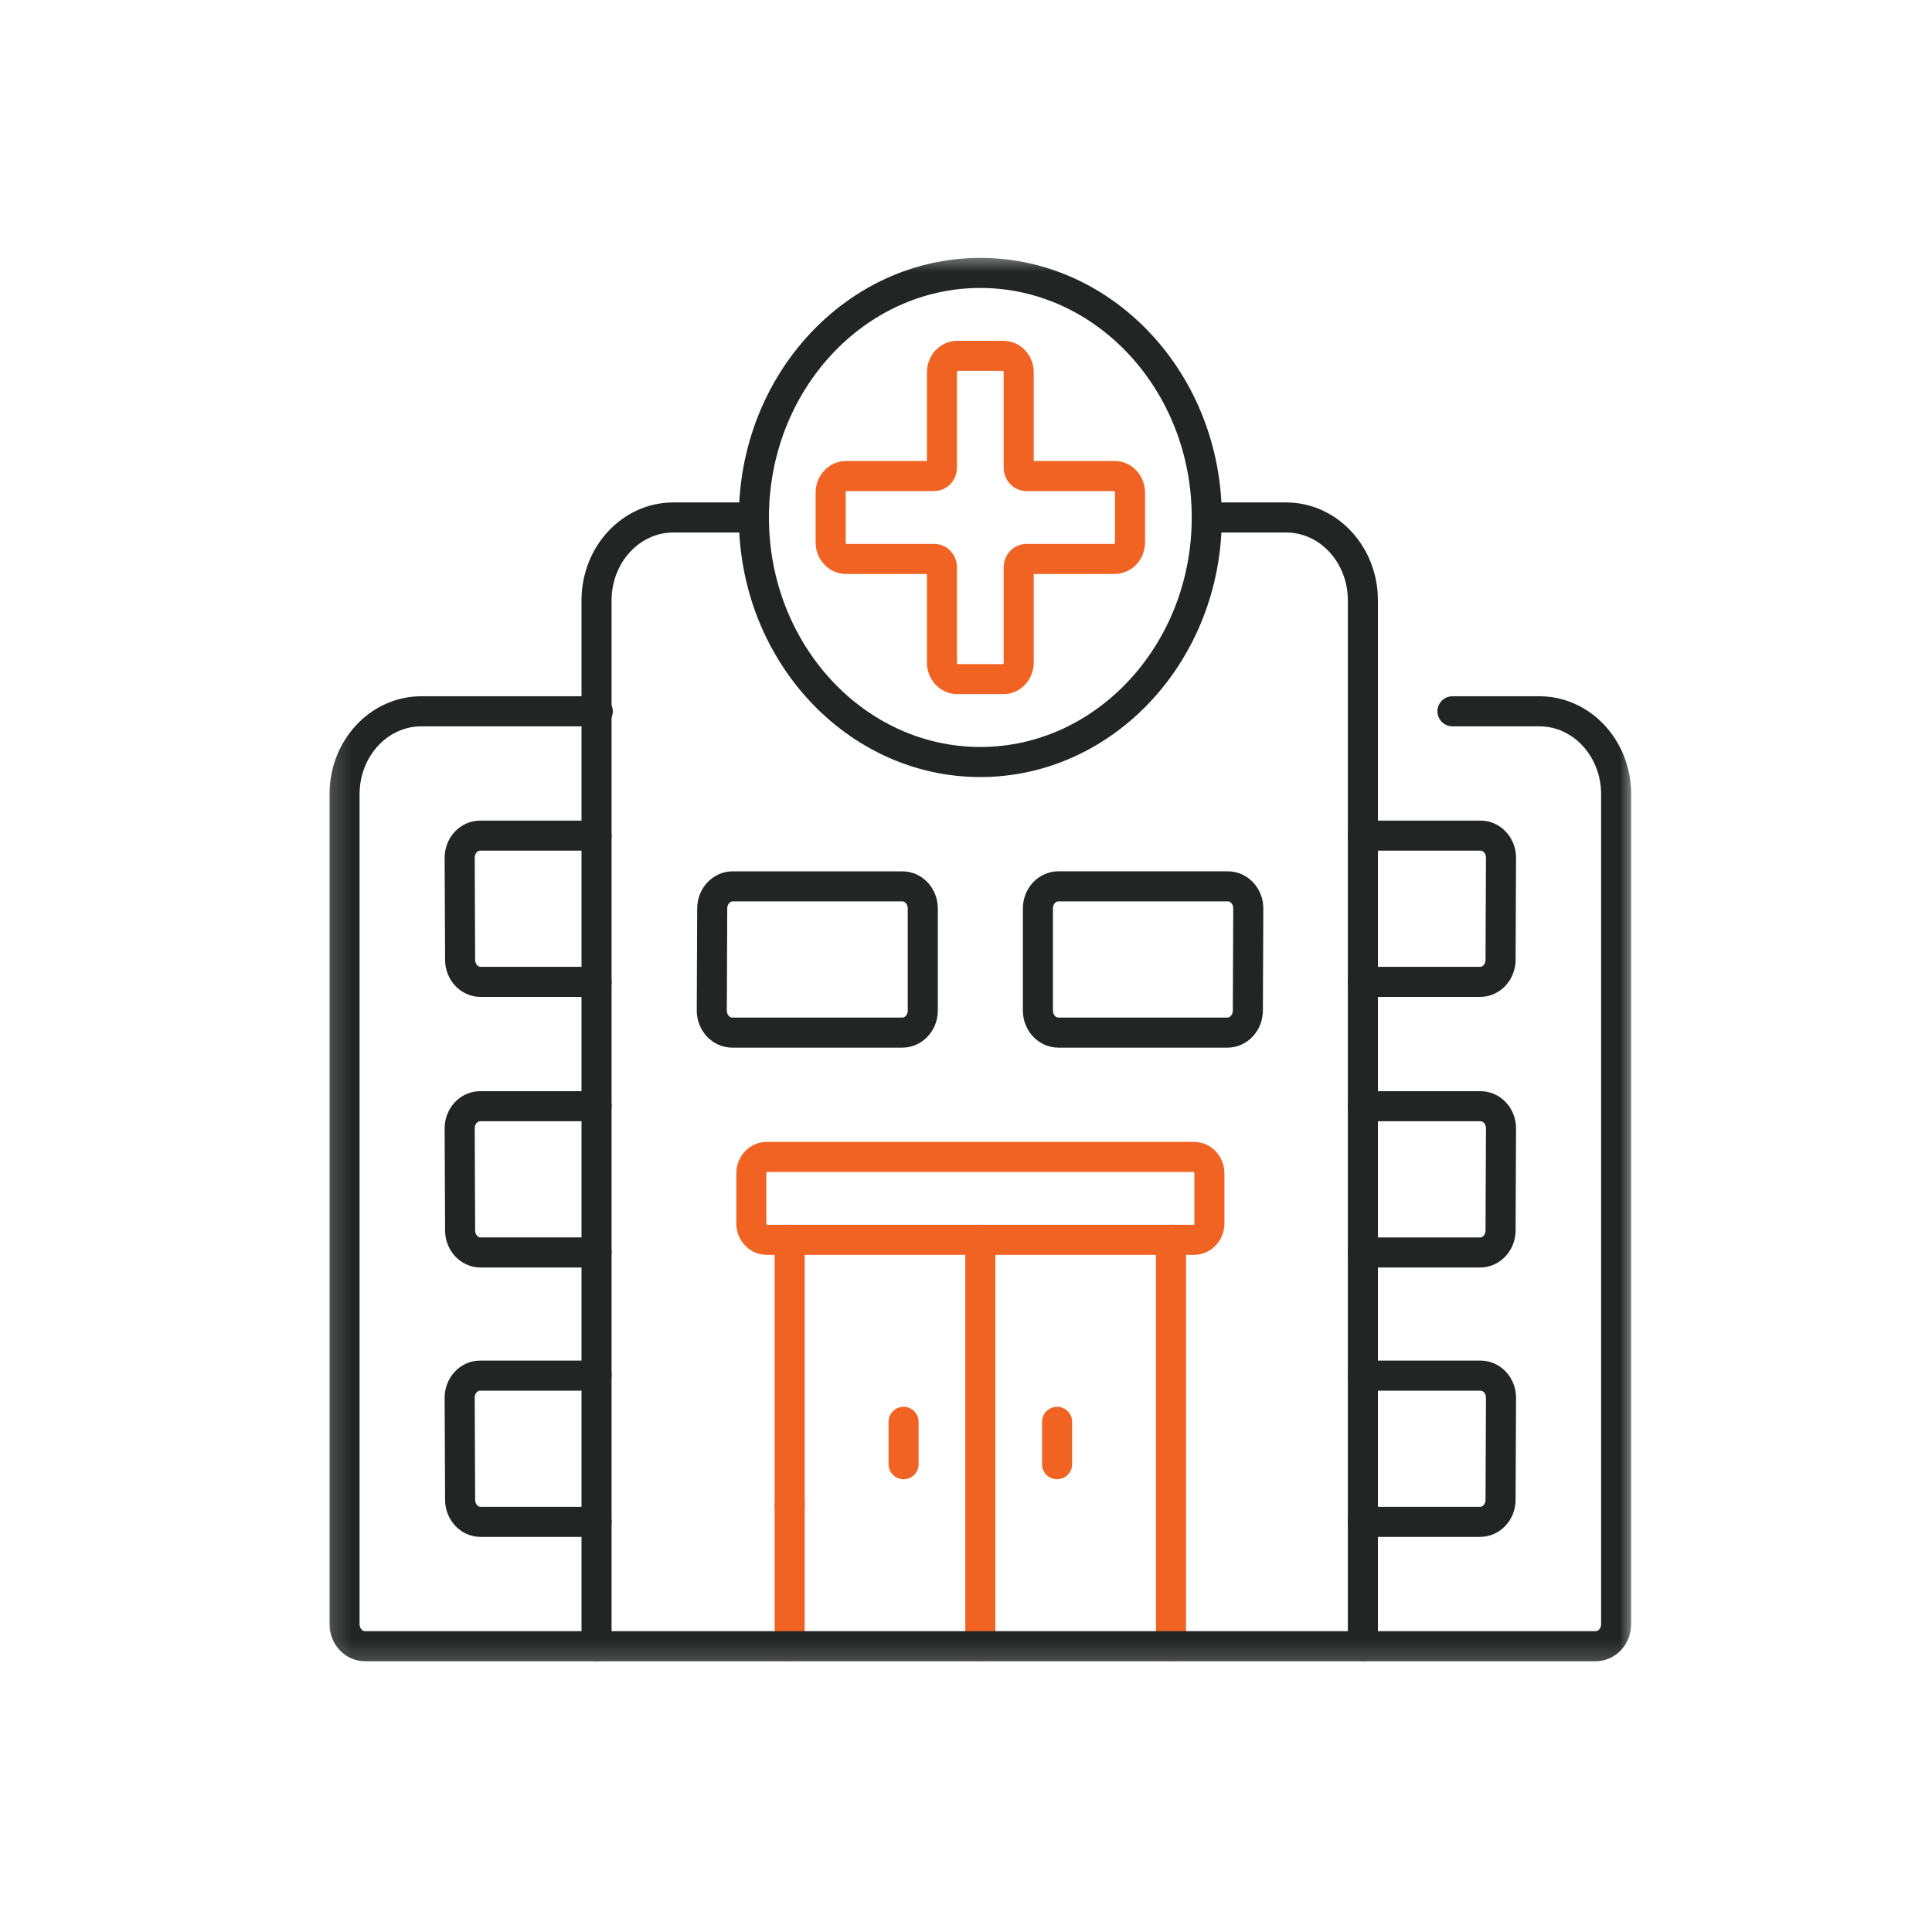 <svg width="96" height="96" viewBox="0 0 96 96" fill="none" xmlns="http://www.w3.org/2000/svg">
<g clip-path="url(#clip0_6136_30318)">
<mask id="mask0_6136_30318" style="mask-type:luminance" maskUnits="userSpaceOnUse" x="16" y="12" width="66" height="71">
<path d="M16.166 12.533H81.259V82.829H16.166V12.533Z" fill="white"/>
</mask>
<g mask="url(#mask0_6136_30318)">
<path d="M58.187 61.606V81.799" stroke="#F16322" stroke-width="1.494" stroke-miterlimit="10" stroke-linecap="round" stroke-linejoin="round"/>
<path d="M39.238 81.8V74.734" stroke="#F16322" stroke-width="1.494" stroke-miterlimit="10" stroke-linecap="round" stroke-linejoin="round"/>
<path d="M48.712 61.606V81.799" stroke="#F16322" stroke-width="1.494" stroke-miterlimit="10" stroke-linecap="round" stroke-linejoin="round"/>
<path d="M67.722 41.522H73.567C74.13 41.522 74.586 42.017 74.584 42.625L74.562 47.696C74.56 48.3 74.105 48.789 73.545 48.789H67.722" stroke="#222524" stroke-width="1.494" stroke-miterlimit="10" stroke-linecap="round" stroke-linejoin="round"/>
<path d="M67.722 54.967H73.567C74.13 54.967 74.586 55.462 74.584 56.071L74.562 61.141C74.56 61.746 74.105 62.235 73.545 62.235H67.722" stroke="#222524" stroke-width="1.494" stroke-miterlimit="10" stroke-linecap="round" stroke-linejoin="round"/>
<path d="M67.722 68.354H73.567C74.13 68.354 74.586 68.849 74.584 69.457L74.562 74.527C74.56 75.132 74.105 75.621 73.545 75.621H67.722" stroke="#222524" stroke-width="1.494" stroke-miterlimit="10" stroke-linecap="round" stroke-linejoin="round"/>
<path d="M29.643 48.789H23.88C23.319 48.789 22.866 48.3 22.863 47.696L22.841 42.626C22.839 42.017 23.295 41.522 23.858 41.522H29.643" stroke="#222524" stroke-width="1.494" stroke-miterlimit="10" stroke-linecap="round" stroke-linejoin="round"/>
<path d="M29.643 62.234H23.88C23.319 62.234 22.866 61.746 22.863 61.142L22.841 56.071C22.839 55.463 23.295 54.967 23.858 54.967H29.643" stroke="#222524" stroke-width="1.494" stroke-miterlimit="10" stroke-linecap="round" stroke-linejoin="round"/>
<path d="M29.643 75.621H23.88C23.319 75.621 22.866 75.132 22.863 74.528L22.841 69.457C22.839 68.848 23.295 68.354 23.858 68.354H29.643" stroke="#222524" stroke-width="1.494" stroke-miterlimit="10" stroke-linecap="round" stroke-linejoin="round"/>
<path d="M59.964 25.713H63.907C66.014 25.713 67.721 27.557 67.721 29.832V81.799H29.642V29.832C29.642 27.557 31.35 25.713 33.456 25.713H37.461" stroke="#222524" stroke-width="1.494" stroke-miterlimit="10" stroke-linecap="round" stroke-linejoin="round"/>
<path d="M48.712 37.864C42.508 37.864 37.461 32.413 37.461 25.713C37.461 19.013 42.508 13.562 48.712 13.562C54.916 13.562 59.964 19.013 59.964 25.713C59.964 32.413 54.916 37.864 48.712 37.864Z" stroke="#222524" stroke-width="1.494" stroke-miterlimit="10" stroke-linecap="round" stroke-linejoin="round"/>
<path d="M55.387 23.654H51.001C50.79 23.654 50.619 23.469 50.619 23.242V18.505C50.619 18.05 50.278 17.681 49.857 17.681H47.568C47.147 17.681 46.805 18.05 46.805 18.505V23.242C46.805 23.469 46.635 23.654 46.424 23.654H42.038C41.617 23.654 41.275 24.023 41.275 24.477V26.949C41.275 27.404 41.617 27.773 42.038 27.773H46.424C46.635 27.773 46.805 27.957 46.805 28.184V32.921C46.805 33.376 47.147 33.745 47.568 33.745H49.857C50.278 33.745 50.619 33.376 50.619 32.921V28.184C50.619 27.957 50.79 27.773 51.001 27.773H55.387C55.808 27.773 56.15 27.404 56.15 26.949V24.477C56.15 24.023 55.808 23.654 55.387 23.654Z" stroke="#F16322" stroke-width="1.494" stroke-miterlimit="10" stroke-linecap="round" stroke-linejoin="round"/>
<path d="M39.238 74.855V61.606" stroke="#F16322" stroke-width="1.494" stroke-miterlimit="10" stroke-linecap="round" stroke-linejoin="round"/>
<path d="M59.332 57.487H38.095C37.673 57.487 37.332 57.856 37.332 58.311V60.783C37.332 61.238 37.673 61.606 38.095 61.606H59.332C59.753 61.606 60.095 61.238 60.095 60.783V58.311C60.095 57.856 59.753 57.487 59.332 57.487Z" stroke="#F16322" stroke-width="1.494" stroke-miterlimit="10" stroke-linecap="round" stroke-linejoin="round"/>
<path d="M52.526 70.649V72.757" stroke="#F16322" stroke-width="1.494" stroke-miterlimit="10" stroke-linecap="round" stroke-linejoin="round"/>
<path d="M44.898 70.649V72.757" stroke="#F16322" stroke-width="1.494" stroke-miterlimit="10" stroke-linecap="round" stroke-linejoin="round"/>
<path d="M44.836 51.31H36.386C35.822 51.31 35.366 50.815 35.369 50.206L35.39 45.136C35.393 44.531 35.847 44.043 36.407 44.043H44.836C45.397 44.043 45.853 44.534 45.853 45.141V50.211C45.853 50.818 45.397 51.31 44.836 51.31Z" stroke="#222524" stroke-width="1.494" stroke-miterlimit="10" stroke-linecap="round" stroke-linejoin="round"/>
<path d="M52.59 44.042H61.009C61.573 44.042 62.029 44.537 62.026 45.146L62.005 50.216C62.002 50.821 61.548 51.31 60.988 51.31H52.59C52.028 51.31 51.573 50.818 51.573 50.211V45.141C51.573 44.534 52.028 44.042 52.59 44.042Z" stroke="#222524" stroke-width="1.494" stroke-miterlimit="10" stroke-linecap="round" stroke-linejoin="round"/>
<path d="M72.171 35.344H76.491C78.597 35.344 80.305 37.188 80.305 39.463V80.701C80.305 81.308 79.849 81.799 79.288 81.799H67.722" stroke="#222524" stroke-width="1.494" stroke-miterlimit="10" stroke-linecap="round" stroke-linejoin="round"/>
<path d="M29.703 35.344H20.934C18.828 35.344 17.12 37.188 17.12 39.463V80.701C17.12 81.308 17.576 81.799 18.137 81.799H29.703" stroke="#222524" stroke-width="1.494" stroke-miterlimit="10" stroke-linecap="round" stroke-linejoin="round"/>
</g>
</g>
<defs>
<clipPath id="clip0_6136_30318">
<rect width="96" height="96" fill="white"/>
</clipPath>
</defs>
</svg>
